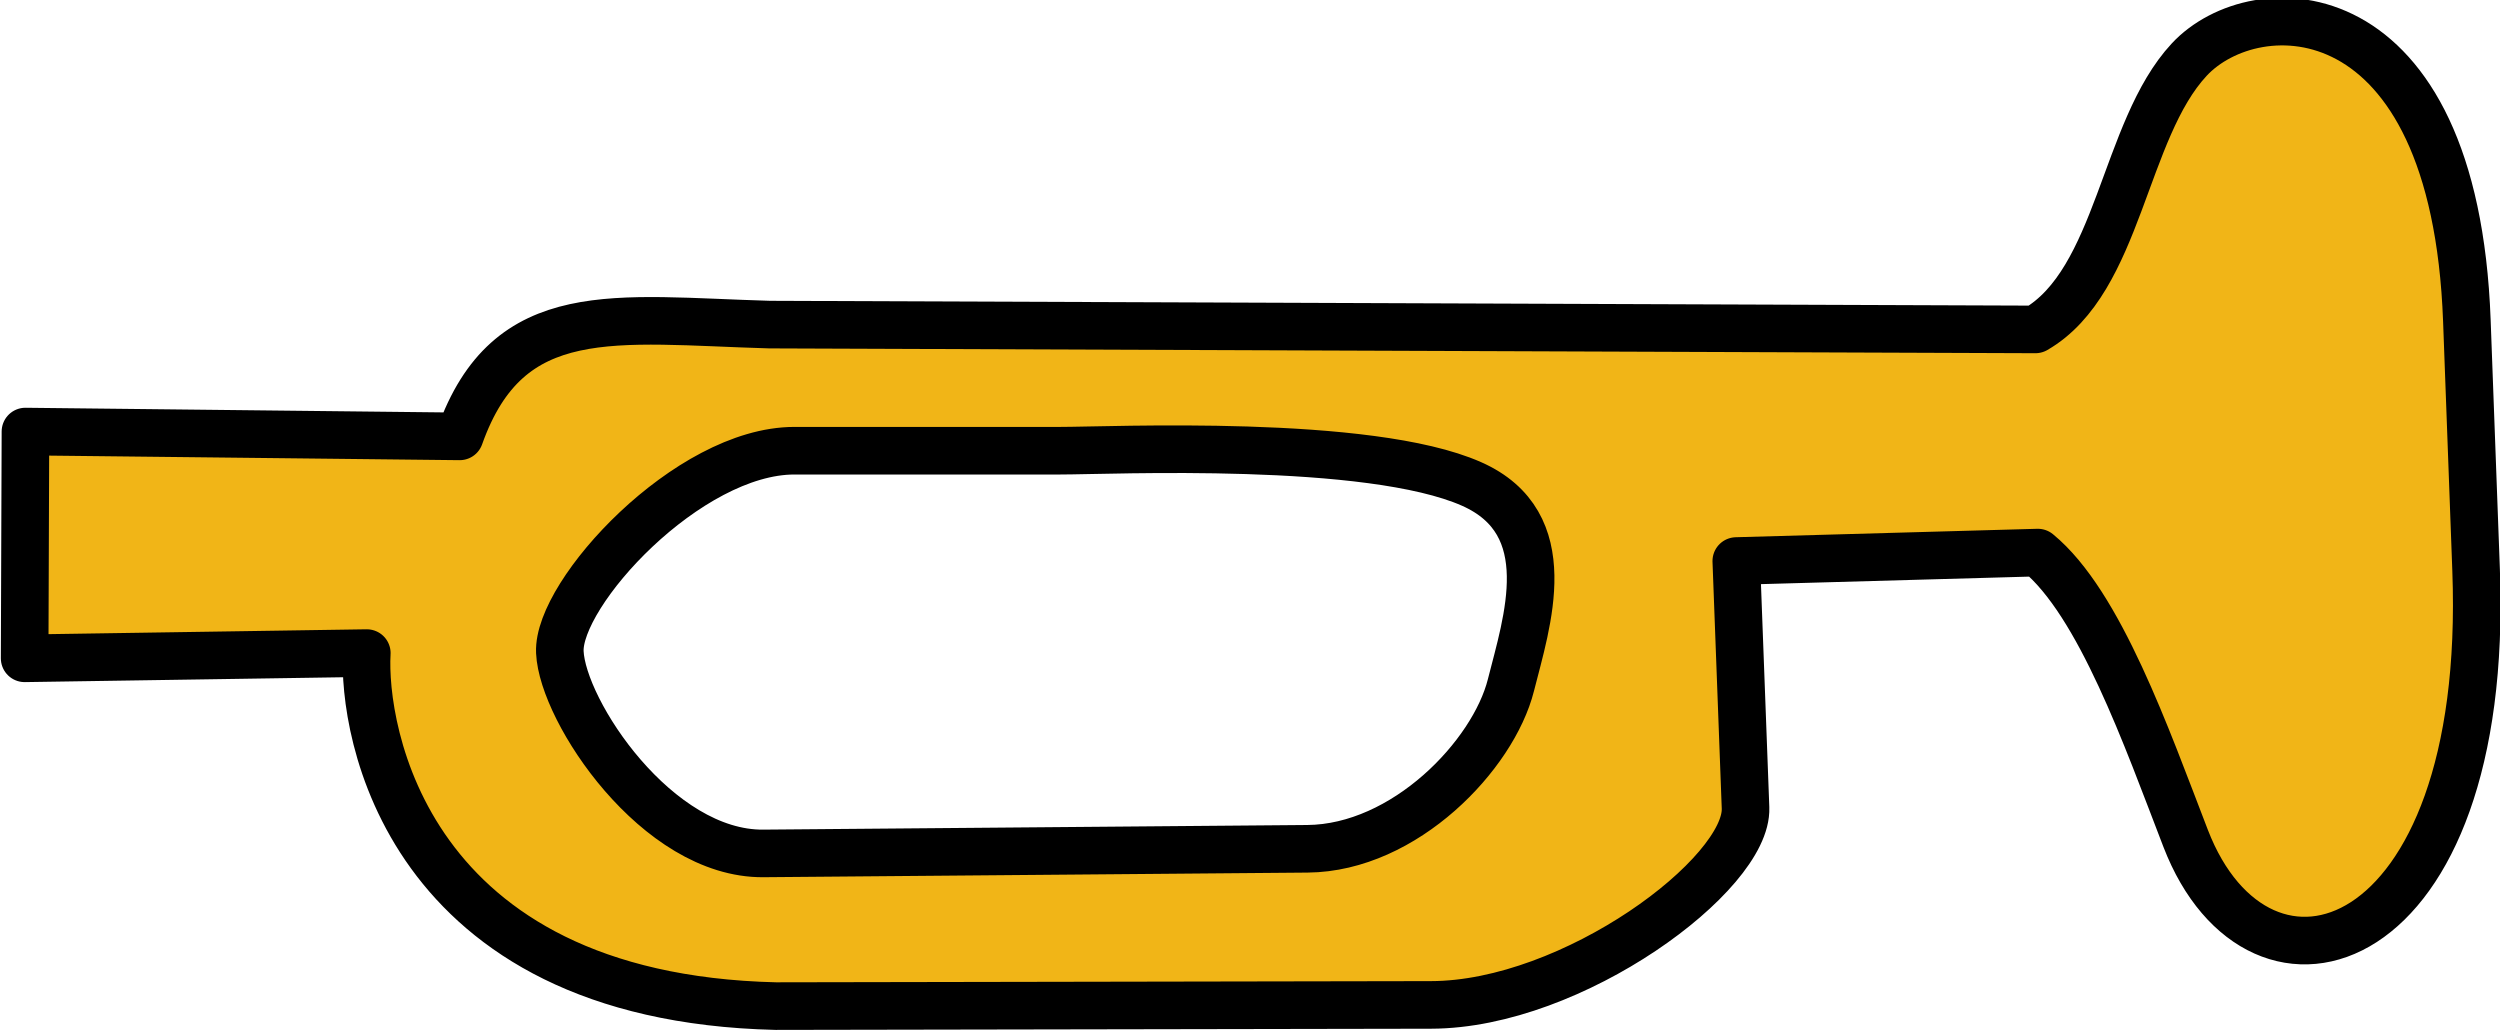 <?xml version="1.0" encoding="UTF-8" standalone="no"?>
<!-- Generator: Adobe Illustrator 18.0.0, SVG Export Plug-In . SVG Version: 6.00 Build 0)  -->

<svg
   xmlns:dc="http://purl.org/dc/elements/1.1/"
   xmlns:cc="http://creativecommons.org/ns#"
   xmlns:rdf="http://www.w3.org/1999/02/22-rdf-syntax-ns#"
   xmlns:svg="http://www.w3.org/2000/svg"
   xmlns="http://www.w3.org/2000/svg"
   xmlns:sodipodi="http://sodipodi.sourceforge.net/DTD/sodipodi-0.dtd"
   xmlns:inkscape="http://www.inkscape.org/namespaces/inkscape"
   version="1.1"
   id="Layer_1"
   x="0px"
   y="0px"
   width="800.009"
   height="329.572"
   viewBox="0 0 800.009 329.572"
   enable-background="new 0 0 538 528.3"
   xml:space="preserve"
   inkscape:version="0.91 r13725"
   sodipodi:docname="Bugle.svg"><defs
     id="defs279" /><sodipodi:namedview
     pagecolor="#ffffff"
     bordercolor="#666666"
     borderopacity="1"
     objecttolerance="10"
     gridtolerance="10"
     guidetolerance="10"
     inkscape:pageopacity="0"
     inkscape:pageshadow="2"
     inkscape:window-width="1600"
     inkscape:window-height="837"
     id="namedview277"
     showgrid="false"
     fit-margin-top="0"
     fit-margin-left="0"
     fit-margin-right="0"
     fit-margin-bottom="0"
     inkscape:zoom="1.3801393"
     inkscape:cx="400.23048"
     inkscape:cy="165.17434"
     inkscape:window-x="-8"
     inkscape:window-y="-8"
     inkscape:window-maximized="1"
     inkscape:current-layer="Layer_1" /><path
     d="m 8.142,138.099 138.96,1.544 c 15.57,-43.877 49.662,-37.184 99.202,-35.769 l 405.042,1.544 c 26.893,-15.57 28.145,-63.694 49.213,-86.341 21.068,-22.645 84.894,-23.185 88.845,83.51 l 2.959,79.902 c 4.619,124.729 -69.385,146.849 -92.947,85.809 -12.533,-32.469 -27.484,-75.193 -47.3,-91.471 l -96.499,2.703 2.959,79.001 c 0.795,21.215 -55.302,62.965 -100.617,63.047 l -209.727,0.381 C 129.339,319.127 115.965,233.051 117.38,208.99 l -109.495,1.672 0.257,-72.568 z M 244.262,273.098 c -33.998,0.289 -64.259,-45.505 -65.109,-64.401 -0.85,-18.896 41.051,-64.468 75.051,-64.468 l 84.925,0 c 16.736,0 98.901,-3.908 131.759,10.626 28.529,12.619 17.704,44.169 12.613,64.391 -5.645,22.422 -33.971,52.105 -65.109,52.37 z"
     id="path4784"
     style="fill:#f1b517;fill-opacity:1;fill-rule:evenodd;stroke:#000000;stroke-width:15.229;stroke-linecap:round;stroke-linejoin:round;stroke-miterlimit:4;stroke-dasharray:none;stroke-opacity:1"
     inkscape:connector-curvature="0"
     sodipodi:nodetypes="cccccsssccsscccccssssssss" /></svg>